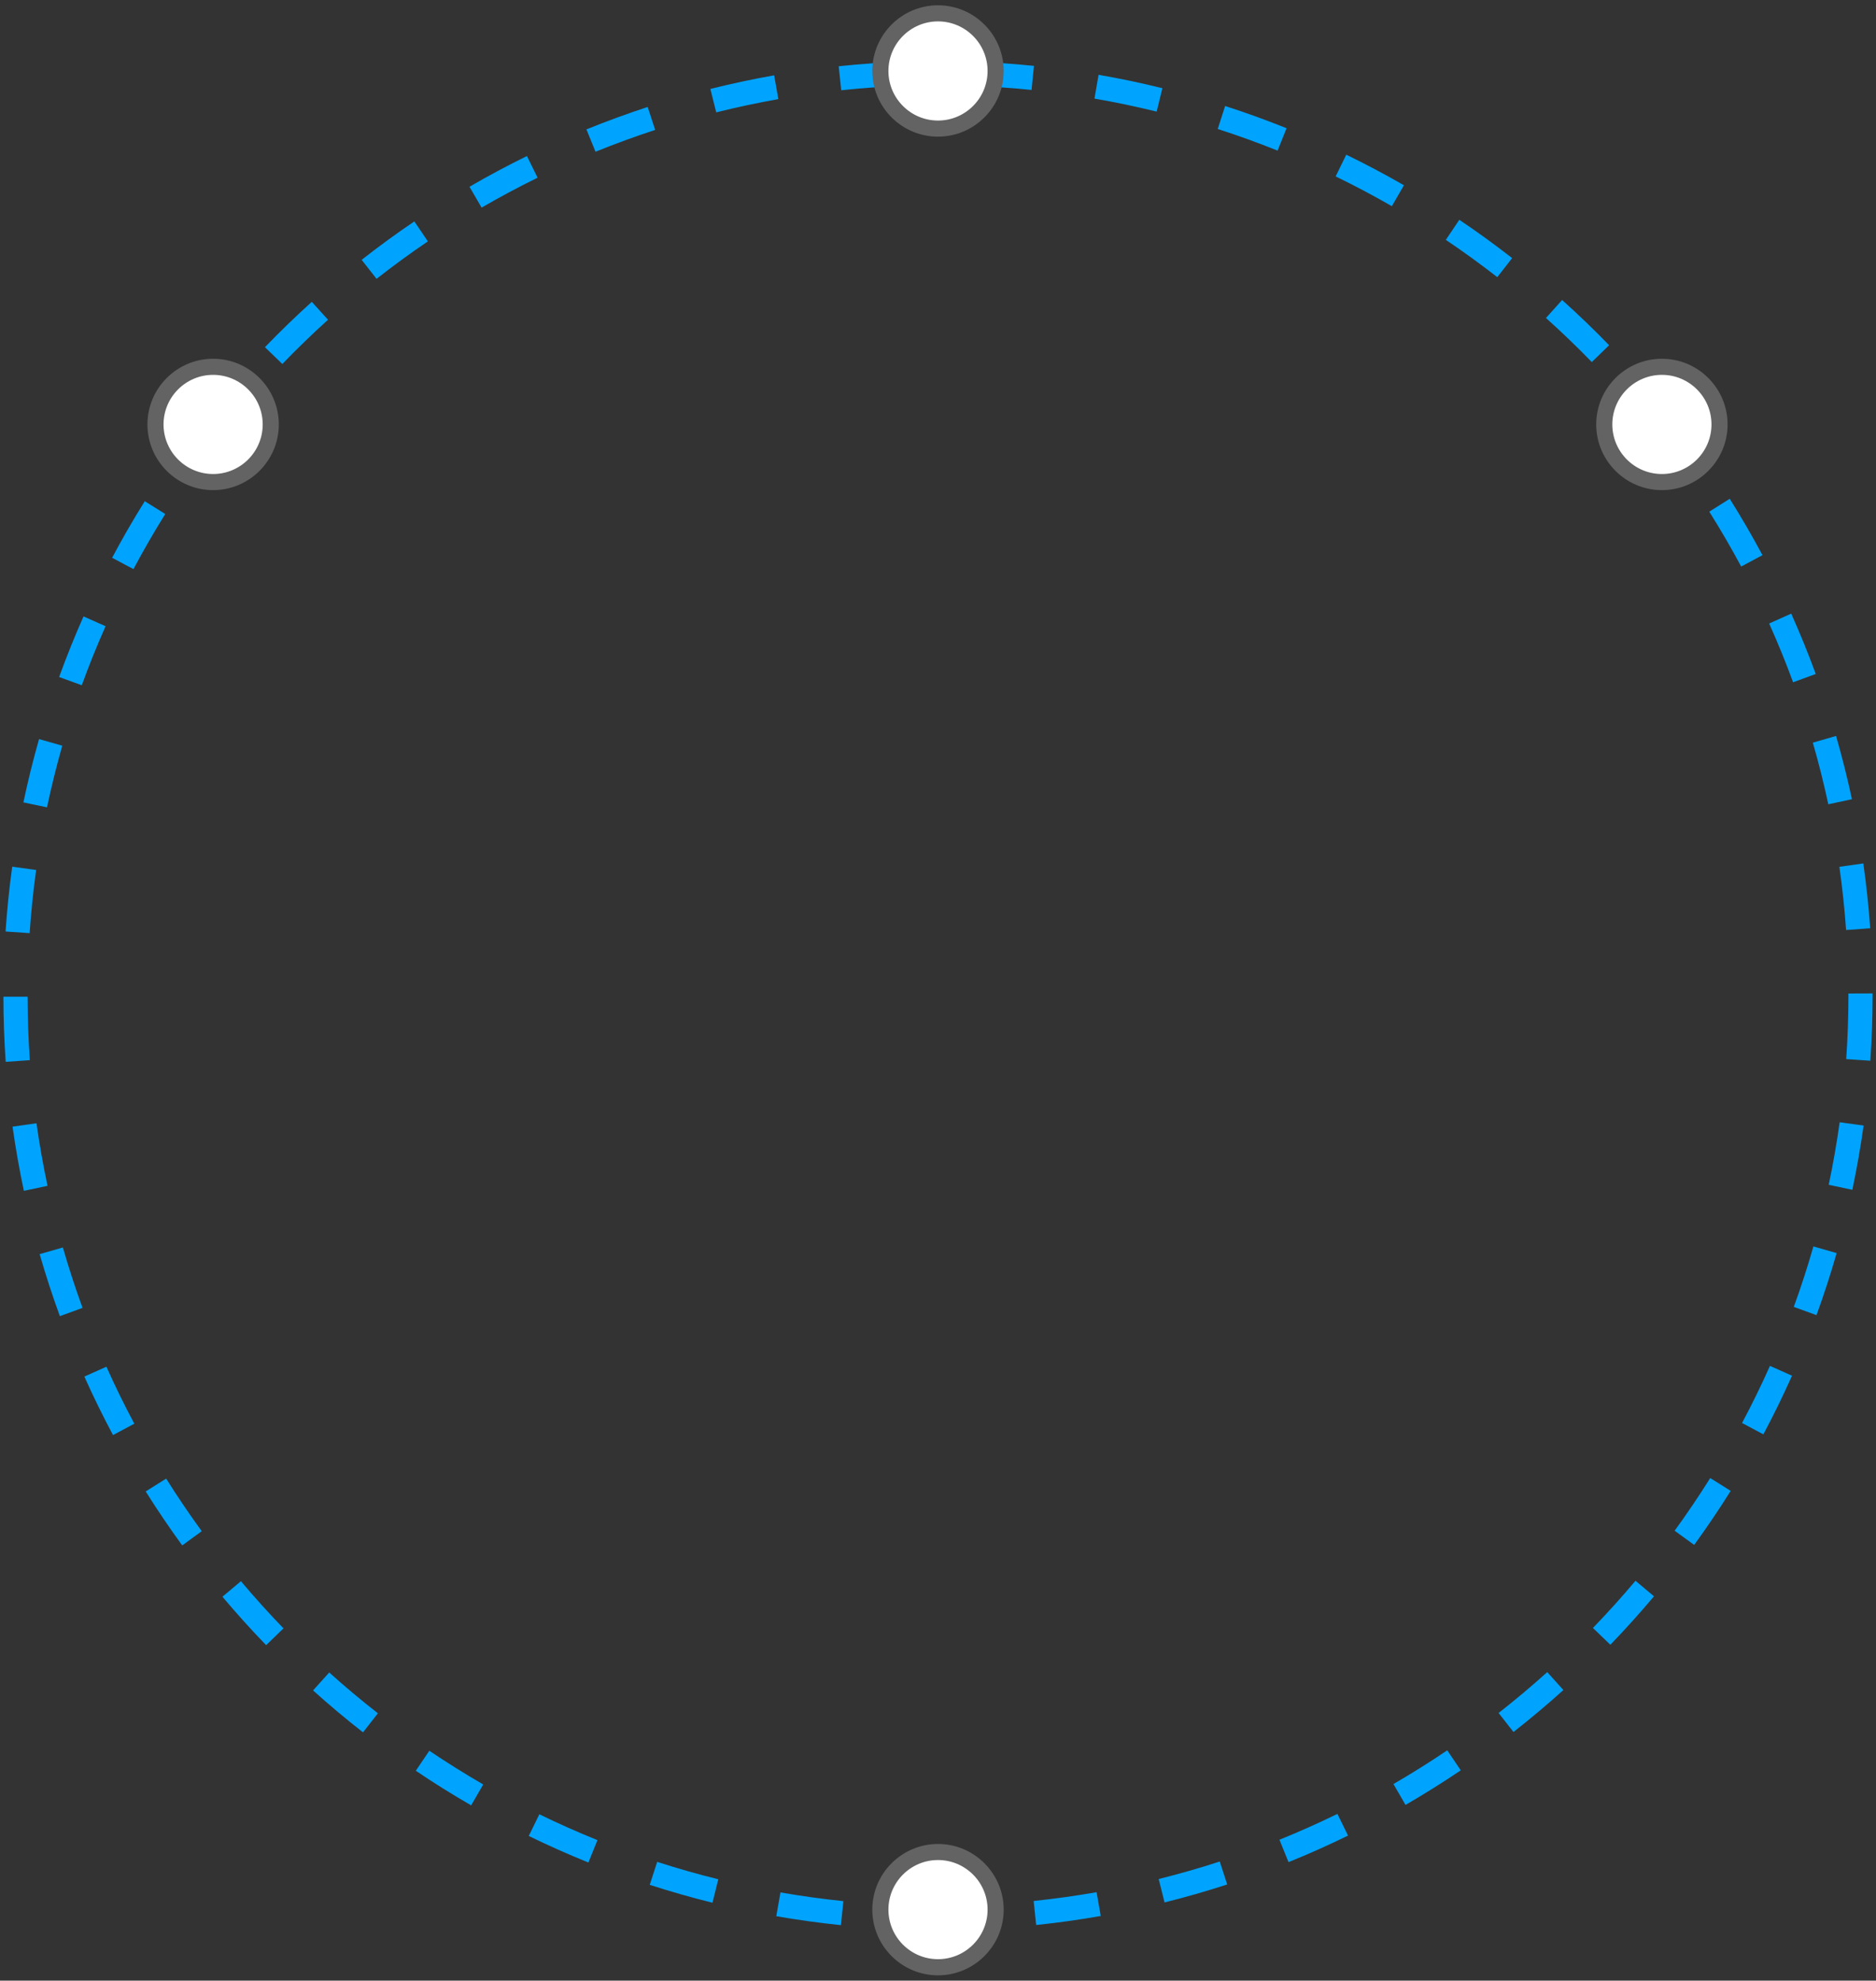 <?xml version="1.0" encoding="UTF-8"?><svg id="b" xmlns="http://www.w3.org/2000/svg" width="400.7" height="423.06" viewBox="0 0 400.7 423.06"><rect x="0" y="0" width="400.7" height="423.06" fill="#333333" stroke="none"/><path d="M179.61,411.21c-4.61-.48-9.25-1.12-13.8-1.91l.89-5.08c4.43.77,8.95,1.4,13.44,1.86l-.53,5.13ZM221.32,411.18l-.54-5.13c4.49-.47,9.01-1.1,13.44-1.88l.89,5.08c-4.55.8-9.19,1.45-13.79,1.93ZM152.18,406.42c-4.49-1.11-9-2.4-13.4-3.82l1.59-4.91c4.28,1.39,8.67,2.64,13.05,3.72l-1.24,5.01ZM248.74,406.36l-1.25-5c4.37-1.09,8.76-2.35,13.04-3.74l1.59,4.9c-4.4,1.43-8.9,2.72-13.39,3.84ZM125.68,397.83c-4.29-1.73-8.58-3.64-12.74-5.67l2.26-4.63c4.05,1.98,8.23,3.83,12.41,5.52l-1.93,4.78ZM275.22,397.75l-1.94-4.78c4.17-1.69,8.34-3.55,12.38-5.52l2.27,4.63c-4.15,2.03-8.42,3.94-12.71,5.67ZM100.63,385.62c-4.01-2.31-7.98-4.8-11.82-7.39l2.89-4.27c3.74,2.52,7.61,4.94,11.51,7.2l-2.58,4.47ZM300.21,385.53l-2.58-4.46c3.9-2.26,7.76-4.68,11.49-7.2l2.89,4.27c-3.83,2.59-7.8,5.07-11.8,7.39ZM77.54,370.03c-3.64-2.85-7.24-5.86-10.67-8.96l3.45-3.83c3.35,3.02,6.85,5.95,10.4,8.72l-3.18,4.06ZM323.27,369.95l-3.18-4.06c3.55-2.78,7.04-5.71,10.39-8.73l3.45,3.83c-3.44,3.1-7.02,6.11-10.66,8.96ZM56.84,351.4c-3.21-3.32-6.35-6.8-9.33-10.34l3.95-3.32c2.9,3.45,5.96,6.84,9.09,10.08l-3.71,3.59ZM343.95,351.31l-3.71-3.58c3.13-3.24,6.19-6.63,9.09-10.08l3.95,3.32c-2.98,3.54-6.11,7.03-9.32,10.35ZM38.92,330.1c-2.72-3.74-5.35-7.62-7.8-11.53l4.37-2.74c2.39,3.81,4.95,7.59,7.6,11.23l-4.17,3.04ZM361.86,329.99l-4.17-3.03c2.65-3.65,5.21-7.43,7.6-11.25l4.37,2.74c-2.45,3.92-5.08,7.8-7.8,11.55ZM24.14,306.53c-2.18-4.08-4.24-8.28-6.12-12.5l4.71-2.1c1.83,4.11,3.84,8.2,5.96,12.17l-4.55,2.43ZM376.64,306.37l-4.55-2.42c2.12-3.98,4.13-8.09,5.96-12.2l4.71,2.1c-1.88,4.22-3.94,8.44-6.12,12.53ZM12.79,281.13c-1.59-4.35-3.04-8.8-4.32-13.25l4.96-1.42c1.24,4.33,2.66,8.67,4.2,12.9l-4.84,1.77ZM387.99,280.91l-4.85-1.76c1.54-4.23,2.95-8.57,4.19-12.91l4.96,1.42c-1.27,4.45-2.72,8.91-4.3,13.25ZM5.1,254.37c-.96-4.52-1.77-9.13-2.42-13.72l5.11-.72c.63,4.47,1.42,8.96,2.36,13.36l-5.04,1.07ZM395.65,254.14l-5.05-1.07c.93-4.4,1.72-8.9,2.34-13.36l5.11.71c-.64,4.58-1.45,9.2-2.4,13.72ZM1.22,226.81c-.32-4.6-.49-9.28-.49-13.92h5.16c0,4.51.17,9.08.48,13.56l-5.14.36ZM399.49,226.57l-5.15-.35c.31-4.48.47-9.04.47-13.56v-.45s5.16-.02,5.16-.02v.47c0,4.63-.16,9.32-.48,13.92ZM6.34,199.32l-5.15-.35c.31-4.62.79-9.28,1.42-13.85l5.11.71c-.62,4.45-1.08,8.99-1.39,13.5ZM394.31,198.64c-.32-4.5-.8-9.04-1.43-13.49l5.11-.72c.65,4.57,1.14,9.23,1.47,13.85l-5.14.37ZM10.05,172.45l-5.05-1.06c.95-4.53,2.08-9.08,3.34-13.52l4.96,1.41c-1.23,4.33-2.33,8.76-3.26,13.17ZM390.51,171.79c-.94-4.41-2.05-8.83-3.3-13.16l4.96-1.43c1.28,4.44,2.42,8.99,3.39,13.51l-5.04,1.08ZM17.48,146.37l-4.85-1.76c1.58-4.35,3.33-8.71,5.21-12.94l4.71,2.09c-1.83,4.12-3.54,8.36-5.08,12.6ZM382.99,145.73c-1.55-4.22-3.27-8.45-5.11-12.55l4.71-2.11c1.89,4.22,3.65,8.55,5.24,12.89l-4.84,1.77ZM28.5,121.56l-4.55-2.42c2.17-4.09,4.51-8.15,6.97-12.08l4.38,2.73c-2.39,3.82-4.67,7.78-6.79,11.76ZM371.9,121.01c-2.12-3.97-4.42-7.91-6.81-11.72l4.37-2.75c2.46,3.92,4.81,7.96,6.99,12.04l-4.55,2.43ZM60.3,77.74l-3.71-3.58c3.21-3.33,6.58-6.59,10.01-9.69l3.46,3.83c-3.34,3.02-6.62,6.2-9.75,9.44ZM339.99,77.33c-3.14-3.24-6.43-6.4-9.78-9.41l3.45-3.84c3.44,3.09,6.82,6.34,10.04,9.66l-3.7,3.59ZM80.43,59.56l-3.18-4.06c3.64-2.86,7.43-5.62,11.25-8.21l2.89,4.27c-3.72,2.52-7.41,5.21-10.96,8ZM319.81,59.2c-3.56-2.77-7.25-5.45-10.99-7.97l2.88-4.28c3.84,2.58,7.63,5.33,11.28,8.18l-3.17,4.07ZM102.87,44.35l-2.59-4.46c4-2.32,8.13-4.53,12.27-6.56l2.27,4.63c-4.04,1.98-8.06,4.13-11.96,6.39ZM297.29,44.04c-3.91-2.25-7.95-4.39-12-6.36l2.26-4.64c4.16,2.02,8.3,4.22,12.32,6.53l-2.58,4.47ZM127.2,32.42l-1.94-4.78c4.28-1.74,8.69-3.35,13.08-4.79l1.6,4.9c-4.28,1.4-8.57,2.97-12.74,4.66ZM272.88,32.17c-4.19-1.68-8.49-3.24-12.78-4.62l1.58-4.91c4.41,1.42,8.82,3.02,13.12,4.75l-1.92,4.79ZM152.98,24l-1.25-5c4.48-1.12,9.06-2.1,13.62-2.91l.9,5.08c-4.44.79-8.91,1.74-13.27,2.83ZM247.05,23.84c-4.37-1.08-8.84-2.01-13.28-2.78l.88-5.08c4.56.79,9.15,1.75,13.63,2.86l-1.23,5.01ZM179.68,19.28l-.54-5.13c4.59-.48,9.26-.81,13.89-.98l.19,5.15c-4.51.16-9.06.48-13.53.96ZM220.33,19.21c-4.48-.46-9.03-.76-13.54-.91l.17-5.16c4.63.15,9.3.46,13.89.93l-.52,5.13Z" fill="#00a4ff" stroke-width="0"/><circle cx="354.97" cy="90.66" r="12.31" fill="#fff" stroke-width="0"/><path d="M354.97,104.69c-7.74,0-14.03-6.3-14.03-14.03s6.3-14.03,14.03-14.03,14.03,6.3,14.03,14.03-6.3,14.03-14.03,14.03ZM354.97,80.07c-5.84,0-10.59,4.75-10.59,10.59s4.75,10.59,10.59,10.59,10.59-4.75,10.59-10.59-4.75-10.59-10.59-10.59Z" fill="#636363" stroke-width="0"/><circle cx="200.35" cy="15.16" r="12.31" fill="#fff" stroke-width="0"/><path d="M200.35,29.19c-7.74,0-14.03-6.3-14.03-14.03s6.3-14.03,14.03-14.03,14.03,6.3,14.03,14.03-6.3,14.03-14.03,14.03ZM200.35,4.57c-5.84,0-10.59,4.75-10.59,10.59s4.75,10.59,10.59,10.59,10.59-4.75,10.59-10.59-4.75-10.59-10.59-10.59Z" fill="#636363" stroke-width="0"/><circle cx="45.52" cy="90.66" r="12.31" fill="#fff" stroke-width="0"/><path d="M45.52,104.69c-7.74,0-14.03-6.3-14.03-14.03s6.3-14.03,14.03-14.03,14.03,6.3,14.03,14.03-6.3,14.03-14.03,14.03ZM45.52,80.07c-5.84,0-10.59,4.75-10.59,10.59s4.75,10.59,10.59,10.59,10.59-4.75,10.59-10.59-4.75-10.59-10.59-10.59Z" fill="#636363" stroke-width="0"/><circle cx="200.35" cy="407.9" r="12.31" fill="#fff" stroke-width="0"/><path d="M200.35,421.93c-7.74,0-14.03-6.3-14.03-14.03s6.3-14.03,14.03-14.03,14.03,6.3,14.03,14.03-6.3,14.03-14.03,14.03ZM200.35,397.3c-5.84,0-10.59,4.75-10.59,10.59s4.75,10.59,10.59,10.59,10.59-4.75,10.59-10.59-4.75-10.59-10.59-10.59Z" fill="#636363" stroke-width="0"/></svg>